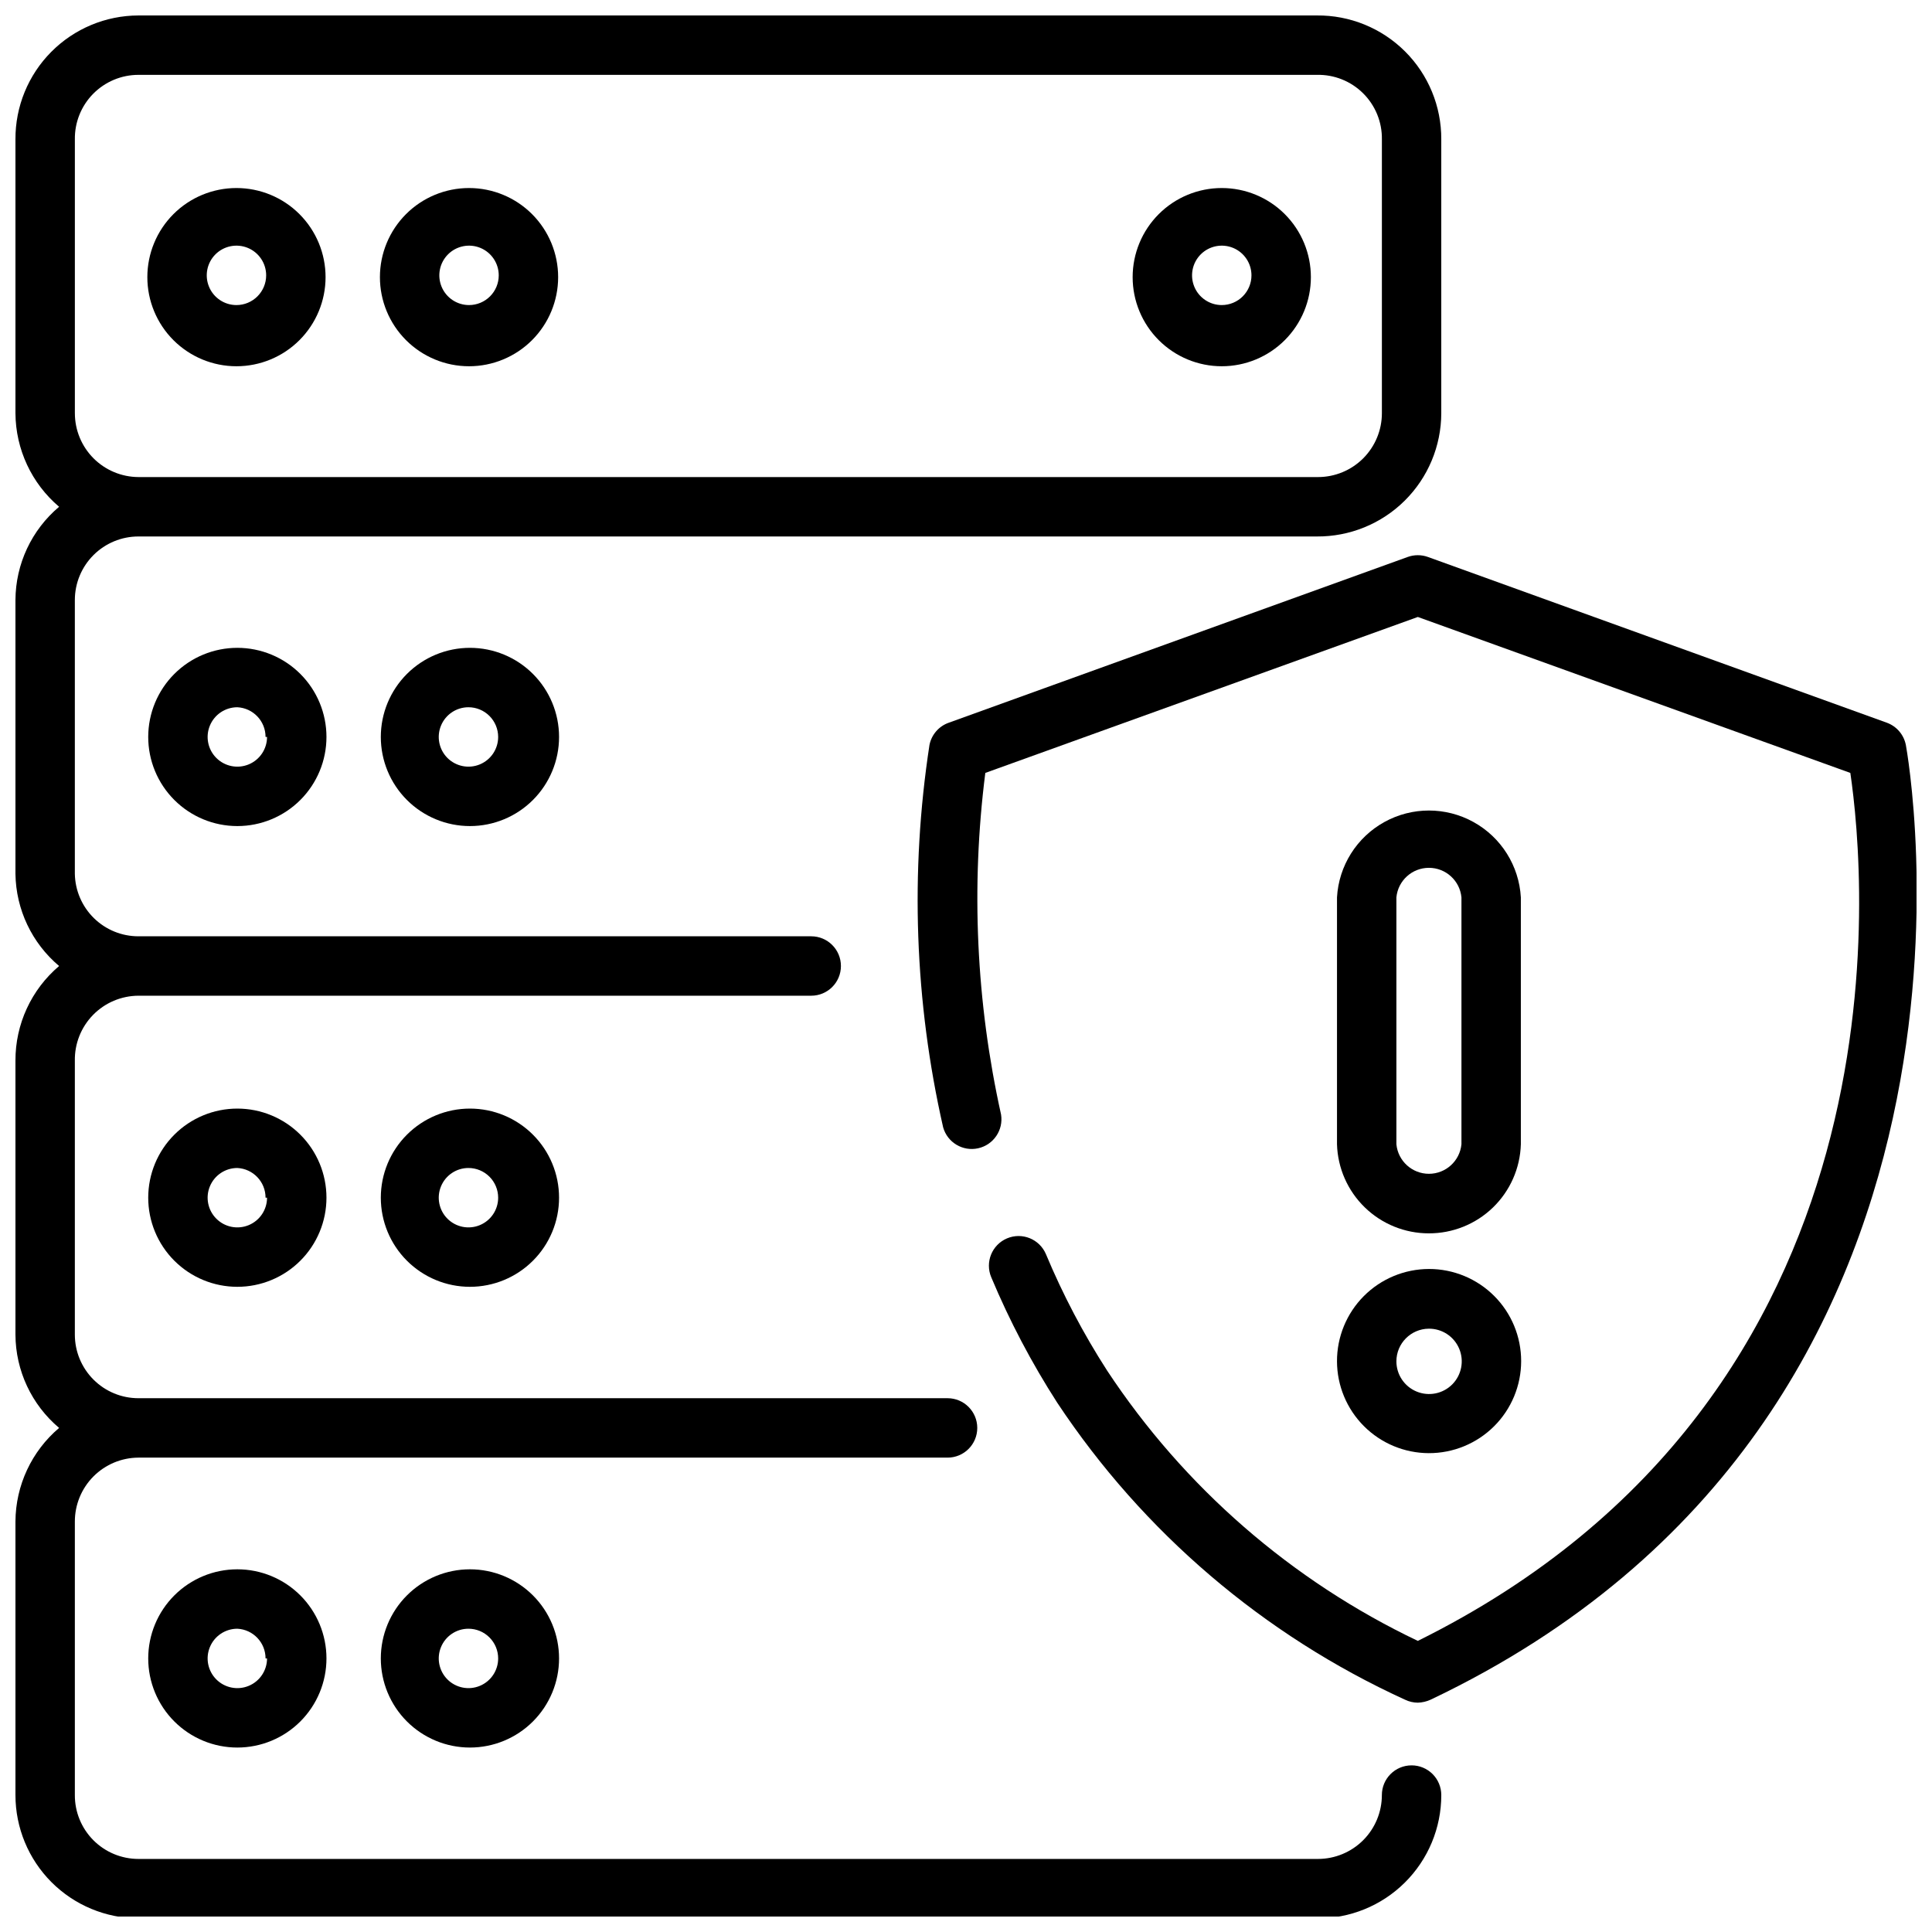 <?xml version="1.0" encoding="UTF-8"?>
<!-- Uploaded to: SVG Repo, www.svgrepo.com, Generator: SVG Repo Mixer Tools -->
<svg width="800px" height="800px" version="1.1" viewBox="144 144 512 512" xmlns="http://www.w3.org/2000/svg">
 <defs>
  <clipPath id="b">
   <path d="m148.09 148.09h377.91v503.81h-377.91z"/>
  </clipPath>
  <clipPath id="a">
   <path d="m387 291h264.9v305h-264.9z"/>
  </clipPath>
 </defs>
 <path d="m206.66 193.83c-6.262 0-12.27 2.484-16.699 6.914-4.426 4.43-6.914 10.438-6.914 16.699 0 6.266 2.488 12.27 6.914 16.699 4.43 4.43 10.438 6.918 16.699 6.918 6.266 0 12.273-2.488 16.699-6.918 4.43-4.43 6.918-10.434 6.918-16.699 0-6.262-2.488-12.27-6.918-16.699-4.426-4.43-10.434-6.914-16.699-6.914zm0 31.016c-3.184 0-6.055-1.918-7.269-4.859-1.219-2.945-0.547-6.328 1.703-8.582 2.254-2.25 5.641-2.922 8.582-1.707 2.941 1.219 4.859 4.09 4.859 7.273 0 2.09-0.832 4.09-2.309 5.566-1.477 1.477-3.477 2.309-5.566 2.309z"/>
 <path d="m268.3 193.83c-6.266 0-12.27 2.484-16.699 6.914-4.43 4.43-6.918 10.438-6.918 16.699 0 6.266 2.488 12.27 6.918 16.699 4.43 4.43 10.434 6.918 16.699 6.918 6.262 0 12.27-2.488 16.699-6.918 4.426-4.43 6.914-10.434 6.914-16.699 0-6.262-2.488-12.27-6.914-16.699-4.43-4.43-10.438-6.914-16.699-6.914zm0 31.016c-3.184 0-6.055-1.918-7.273-4.859-1.219-2.945-0.547-6.328 1.707-8.582 2.25-2.25 5.637-2.922 8.578-1.707 2.941 1.219 4.859 4.09 4.859 7.273 0 2.09-0.828 4.09-2.305 5.566-1.477 1.477-3.481 2.309-5.566 2.309z"/>
 <path d="m467.78 193.83c-6.266 0-12.27 2.484-16.699 6.914-4.43 4.43-6.918 10.438-6.918 16.699 0 6.266 2.488 12.27 6.918 16.699 4.43 4.43 10.434 6.918 16.699 6.918 6.262 0 12.27-2.488 16.699-6.918 4.43-4.43 6.918-10.434 6.918-16.699 0-6.262-2.488-12.27-6.918-16.699-4.43-4.43-10.438-6.914-16.699-6.914zm0 31.016c-3.184 0-6.055-1.918-7.273-4.859-1.219-2.945-0.547-6.328 1.707-8.582 2.25-2.25 5.637-2.922 8.578-1.707 2.941 1.219 4.859 4.09 4.859 7.273 0 2.09-0.828 4.09-2.305 5.566-1.477 1.477-3.481 2.309-5.566 2.309z"/>
 <path d="m183.28 339.3c0 6.266 2.488 12.27 6.918 16.699 4.43 4.43 10.434 6.918 16.699 6.918 6.262 0 12.27-2.488 16.699-6.918 4.43-4.43 6.918-10.434 6.918-16.699 0-6.262-2.488-12.27-6.918-16.699-4.43-4.43-10.438-6.918-16.699-6.918-6.266 0-12.27 2.488-16.699 6.918-4.43 4.43-6.918 10.438-6.918 16.699zm31.488 0c0 3.184-1.918 6.055-4.859 7.273s-6.328 0.543-8.578-1.707c-2.254-2.25-2.926-5.637-1.707-8.578 1.219-2.941 4.09-4.859 7.273-4.859 4.191 0.211 7.484 3.672 7.477 7.871z"/>
 <path d="m244.92 339.3c0 6.266 2.488 12.27 6.918 16.699 4.43 4.43 10.438 6.918 16.699 6.918 6.266 0 12.27-2.488 16.699-6.918 4.43-4.43 6.918-10.434 6.918-16.699 0-6.262-2.488-12.27-6.918-16.699-4.43-4.43-10.434-6.918-16.699-6.918-6.262 0-12.27 2.488-16.699 6.918-4.43 4.43-6.918 10.438-6.918 16.699zm31.094 0h0.004c0 3.184-1.918 6.055-4.859 7.273s-6.328 0.543-8.582-1.707c-2.25-2.25-2.922-5.637-1.703-8.578 1.215-2.941 4.086-4.859 7.269-4.859 2.09 0 4.09 0.828 5.566 2.305 1.477 1.477 2.309 3.481 2.309 5.566z"/>
 <path d="m183.28 461.4c0 6.266 2.488 12.273 6.918 16.699 4.43 4.43 10.434 6.918 16.699 6.918 6.262 0 12.27-2.488 16.699-6.918 4.43-4.426 6.918-10.434 6.918-16.699 0-6.262-2.488-12.27-6.918-16.695-4.43-4.43-10.438-6.918-16.699-6.918-6.266 0-12.27 2.488-16.699 6.918-4.43 4.426-6.918 10.434-6.918 16.695zm31.488 0c0 3.188-1.918 6.055-4.859 7.273s-6.328 0.547-8.578-1.707c-2.254-2.25-2.926-5.637-1.707-8.578 1.219-2.941 4.09-4.859 7.273-4.859 4.191 0.211 7.484 3.676 7.477 7.871z"/>
 <path d="m244.92 461.4c0 6.266 2.488 12.273 6.918 16.699 4.43 4.43 10.438 6.918 16.699 6.918 6.266 0 12.27-2.488 16.699-6.918 4.43-4.426 6.918-10.434 6.918-16.699 0-6.262-2.488-12.27-6.918-16.695-4.43-4.43-10.434-6.918-16.699-6.918-6.262 0-12.27 2.488-16.699 6.918-4.43 4.426-6.918 10.434-6.918 16.695zm31.094 0h0.004c0 3.188-1.918 6.055-4.859 7.273s-6.328 0.547-8.582-1.707c-2.25-2.25-2.922-5.637-1.703-8.578 1.215-2.941 4.086-4.859 7.269-4.859 2.09 0 4.09 0.832 5.566 2.305 1.477 1.477 2.309 3.481 2.309 5.566z"/>
 <g clip-path="url(#b)">
  <path d="m518.08 611.84c-4.348 0-7.871 3.523-7.871 7.871 0 4.488-1.785 8.793-4.957 11.969-3.176 3.172-7.481 4.957-11.969 4.957h-312.6c-4.481 0-8.777-1.785-11.941-4.965-3.16-3.176-4.926-7.481-4.906-11.961v-72.5c0-4.477 1.773-8.77 4.93-11.941 3.16-3.172 7.441-4.965 11.918-4.984h214.43c4.348 0 7.871-3.523 7.871-7.871s-3.523-7.875-7.871-7.875h-214.43c-4.469 0-8.754-1.773-11.91-4.934-3.16-3.16-4.938-7.445-4.938-11.91v-72.582c-0.082-4.527 1.652-8.902 4.82-12.145 3.164-3.238 7.496-5.074 12.027-5.094h178.3c4.348 0 7.871-3.523 7.871-7.871s-3.523-7.875-7.871-7.875h-178.3c-4.414 0.004-8.652-1.73-11.801-4.82-3.152-3.094-4.961-7.297-5.047-11.711v-72.578c0-4.469 1.777-8.754 4.938-11.914 3.156-3.156 7.441-4.934 11.91-4.934h312.29c8.711 0.062 17.09-3.348 23.281-9.48 6.188-6.129 9.68-14.477 9.699-23.188v-72.578c0.043-8.75-3.422-17.145-9.621-23.316-6.199-6.168-14.613-9.598-23.359-9.512h-312.29c-8.676 0.02-16.992 3.492-23.105 9.652-6.113 6.156-9.527 14.496-9.484 23.176v72.578c0.055 9.559 4.281 18.617 11.57 24.797-7.293 6.144-11.527 15.18-11.57 24.719v72.578c0.137 9.43 4.359 18.332 11.57 24.406-7.375 6.25-11.609 15.441-11.57 25.109v72.582c0.043 9.535 4.277 18.574 11.57 24.719-7.289 6.18-11.516 15.238-11.57 24.797v72.5c0 8.648 3.43 16.949 9.539 23.074 6.109 6.121 14.402 9.574 23.051 9.594h312.29c8.719 0.086 17.109-3.32 23.301-9.457 6.195-6.133 9.684-14.492 9.68-23.211 0-2.09-0.828-4.09-2.305-5.566-1.477-1.477-3.477-2.305-5.566-2.305zm-354.24-358.34v-72.578c-0.062-4.512 1.688-8.855 4.852-12.066 3.168-3.211 7.488-5.019 11.996-5.019h312.29c4.574-0.105 9 1.656 12.25 4.875 3.254 3.223 5.055 7.633 4.988 12.211v72.578c0 4.488-1.785 8.793-4.957 11.969-3.176 3.172-7.481 4.957-11.969 4.957h-312.6c-4.477-0.023-8.758-1.812-11.918-4.984-3.156-3.172-4.93-7.465-4.93-11.941z"/>
 </g>
 <path d="m183.28 583.5c0 6.262 2.488 12.27 6.918 16.699 4.43 4.43 10.434 6.918 16.699 6.918 6.262 0 12.27-2.488 16.699-6.918 4.43-4.43 6.918-10.438 6.918-16.699 0-6.266-2.488-12.27-6.918-16.699-4.43-4.43-10.438-6.918-16.699-6.918-6.266 0-12.27 2.488-16.699 6.918-4.43 4.43-6.918 10.434-6.918 16.699zm31.488 0c0 3.184-1.918 6.055-4.859 7.273s-6.328 0.543-8.578-1.707c-2.254-2.254-2.926-5.637-1.707-8.578s4.09-4.859 7.273-4.859c4.191 0.207 7.484 3.672 7.477 7.871z"/>
 <path d="m244.92 583.5c0 6.262 2.488 12.27 6.918 16.699 4.43 4.43 10.438 6.918 16.699 6.918 6.266 0 12.27-2.488 16.699-6.918 4.43-4.43 6.918-10.438 6.918-16.699 0-6.266-2.488-12.27-6.918-16.699s-10.434-6.918-16.699-6.918c-6.262 0-12.27 2.488-16.699 6.918-4.43 4.43-6.918 10.434-6.918 16.699zm31.094 0h0.004c0 3.184-1.918 6.055-4.859 7.273s-6.328 0.543-8.582-1.707c-2.25-2.254-2.922-5.637-1.703-8.578 1.215-2.941 4.086-4.859 7.269-4.859 2.09 0 4.09 0.828 5.566 2.305 1.477 1.477 2.309 3.477 2.309 5.566z"/>
 <g clip-path="url(#a)">
  <path d="m649.07 341.43c-0.527-2.715-2.438-4.957-5.039-5.902l-121.62-43.926c-1.73-0.625-3.625-0.625-5.356 0l-121.62 43.926c-2.633 0.922-4.578 3.168-5.117 5.902-5.164 33.699-3.938 68.07 3.621 101.31 1.125 4.023 5.195 6.465 9.273 5.566 4.078-0.902 6.746-4.828 6.078-8.949-6.598-29.711-8.012-60.34-4.172-90.527l114.62-41.328 114.62 41.328c3.938 26.844 17.32 164.68-114.62 230.02h-0.004c-33.453-15.938-61.926-40.707-82.34-71.637-6.301-9.789-11.727-20.113-16.215-30.859-1.699-3.996-6.312-5.863-10.312-4.172-4 1.699-5.867 6.312-4.172 10.312 4.844 11.562 10.691 22.68 17.473 33.223 22.766 34.34 54.703 61.609 92.184 78.719 1.055 0.512 2.211 0.781 3.383 0.789 1.172-0.035 2.32-0.305 3.387-0.789 158.39-75.336 126.27-251.2 125.95-253.01z"/>
 </g>
 <path d="m522.64 470.85c6.344 0.023 12.445-2.434 17.004-6.844 4.559-4.414 7.215-10.434 7.398-16.773v-65.418c-0.477-8.375-5.219-15.918-12.562-19.973-7.344-4.059-16.258-4.059-23.602 0-7.34 4.055-12.086 11.598-12.562 19.973v65.418c0.184 6.328 2.828 12.336 7.371 16.742 4.539 4.41 10.621 6.875 16.953 6.875zm-8.582-89.035c0.426-4.441 4.16-7.832 8.621-7.832 4.465 0 8.195 3.391 8.621 7.832v65.418c-0.426 4.441-4.156 7.836-8.621 7.836-4.461 0-8.195-3.394-8.621-7.836z"/>
 <path d="m522.64 529.1c6.481 0.02 12.703-2.539 17.297-7.113 4.594-4.57 7.18-10.785 7.184-17.266 0.008-6.481-2.562-12.699-7.144-17.281-4.586-4.582-10.801-7.156-17.285-7.148-6.481 0.008-12.691 2.594-17.266 7.184-4.57 4.594-7.129 10.816-7.109 17.297 0.02 6.445 2.59 12.621 7.148 17.18 4.555 4.555 10.73 7.125 17.176 7.148zm0-32.984c3.508-0.031 6.691 2.055 8.055 5.289 1.367 3.234 0.645 6.969-1.824 9.465-2.473 2.492-6.203 3.246-9.445 1.91-3.246-1.336-5.367-4.496-5.367-8.008 0-4.75 3.832-8.613 8.582-8.656z"/>
</svg>